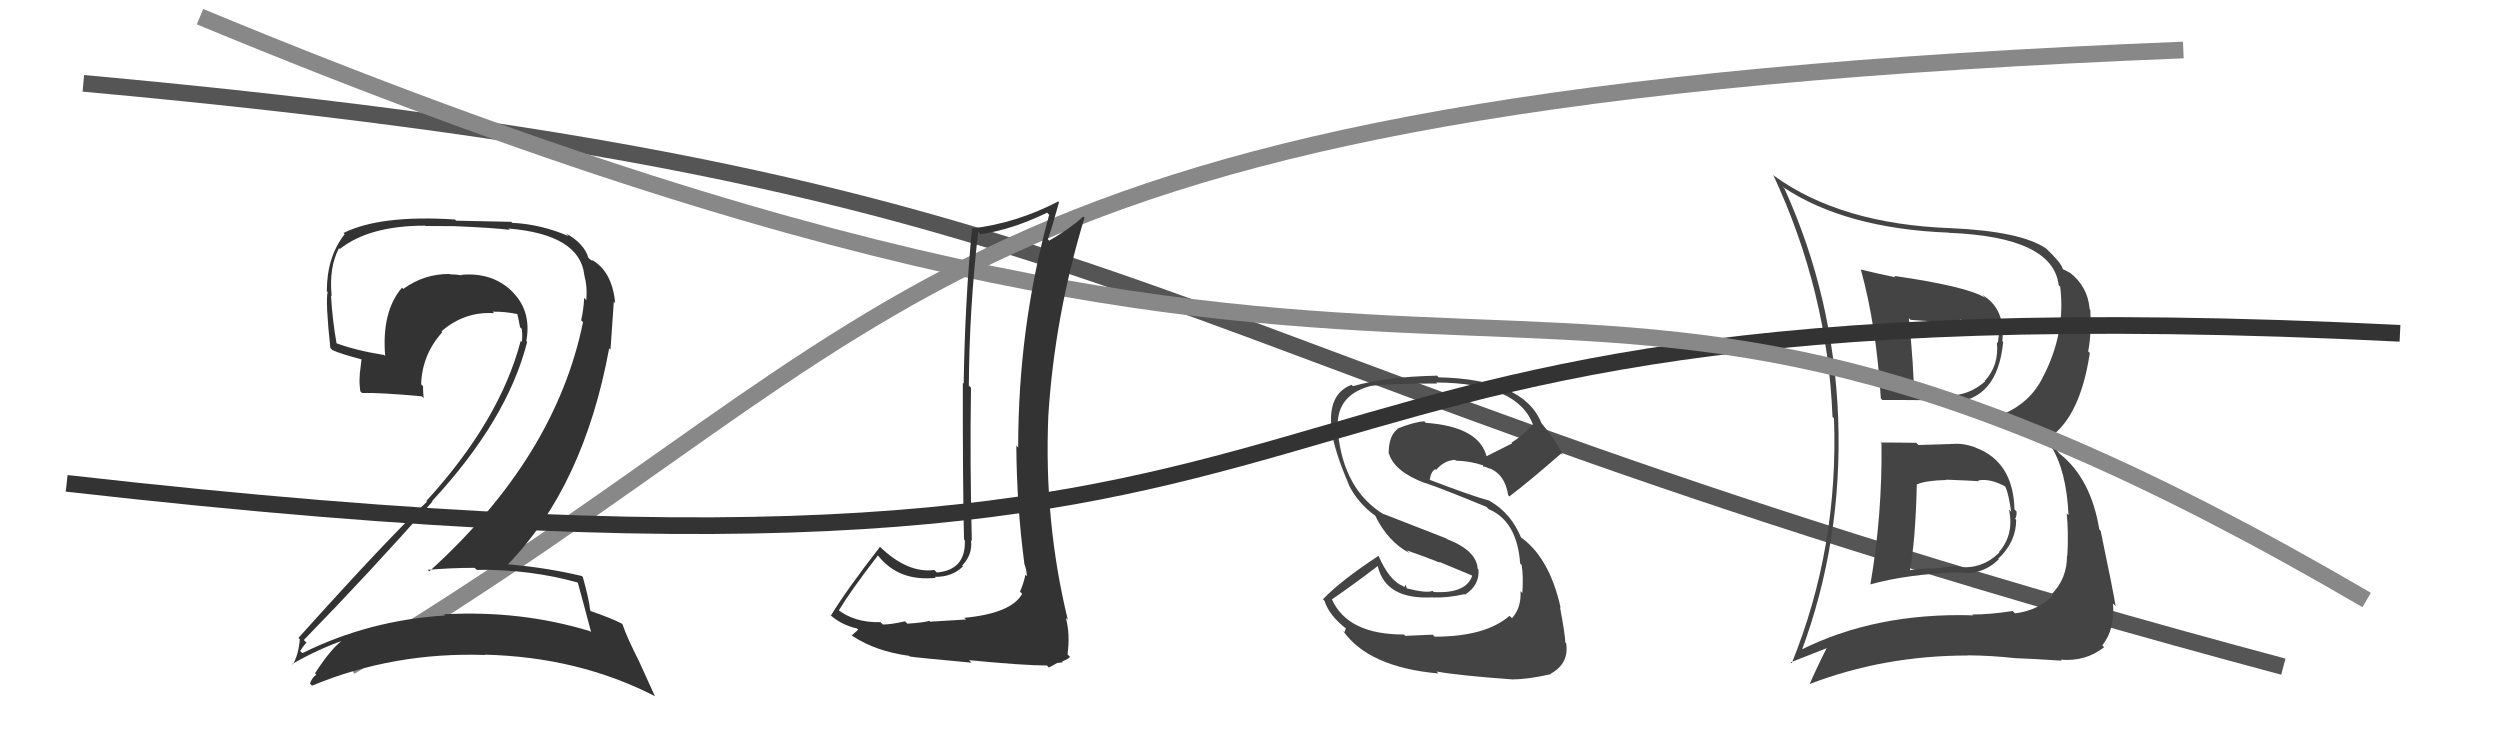 <svg xmlns="http://www.w3.org/2000/svg" width="150" height="44" viewBox="0,0,150,44"><path d="M5 5 C71 11,66 21,137 40" stroke="#555" fill="none"/><path fill="#444" d="M86.05 38.17L85.96 38.08L84.31 38.15L84.24 38.07Q80.86 38.08 79.91 35.95L80.05 36.09L79.92 35.96Q81.23 35.06 82.67 33.96L82.66 33.94L82.66 33.94Q83.12 36.00 85.97 35.84L86.11 35.99L85.97 35.85Q86.84 35.88 87.87 35.65L87.91 35.69L87.90 35.68Q88.78 35.12 88.71 34.17L88.75 34.21L88.66 34.12Q88.59 33.03 86.81 32.34L86.76 32.30L83.02 30.84L83.07 30.89Q80.61 29.42 80.27 25.88L80.39 26.00L80.28 25.89Q80.06 23.73 82.23 23.16L82.39 23.32L82.23 23.16Q83.26 23.01 86.23 23.01L86.21 22.99L86.17 22.95Q91.07 22.98 91.98 25.49L92.00 25.51L91.96 25.47Q91.42 26.10 90.69 26.56L90.73 26.60L89.16 27.39L89.21 27.44Q88.78 25.60 85.55 25.37L85.44 25.26L85.45 25.28Q84.87 25.31 83.84 25.72L84.01 25.89L83.86 25.74Q83.32 26.12 83.32 27.22L83.40 27.30L83.35 27.25Q83.68 28.30 85.51 28.99L85.43 28.91L85.49 28.97Q86.51 29.31 89.18 30.41L89.30 30.53L89.32 30.55Q91.02 31.26 91.21 33.81L91.29 33.89L91.30 33.91Q91.41 34.59 91.34 35.58L91.37 35.61L91.23 35.47Q91.29 36.45 90.72 37.09L90.57 36.95L90.57 36.95Q89.13 38.20 86.08 38.20ZM90.73 40.68L90.71 40.66L90.81 40.76Q91.68 40.76 93.05 40.45L93.00 40.40L93.03 40.43Q94.16 39.81 93.97 38.59L93.87 38.50L93.92 38.54Q93.90 38.03 93.60 36.43L93.60 36.43L93.64 36.47Q92.96 33.40 91.17 32.18L91.14 32.14L91.28 32.29Q90.67 30.80 89.42 30.08L89.54 30.20L89.39 30.05Q88.23 29.73 85.76 28.78L85.67 28.69L85.78 28.81Q85.86 28.27 86.12 28.15L86.21 28.25L86.16 28.20Q86.66 27.62 87.30 27.59L87.36 27.65L87.36 27.64Q88.21 27.66 88.98 27.92L88.99 27.94L88.99 28.01L89.09 28.00L89.41 28.13L89.38 28.14L89.33 28.08Q90.30 28.45 90.49 29.71L90.67 29.88L90.57 29.78Q91.76 28.88 93.67 27.21L93.76 27.30L93.77 27.32Q93.48 26.57 92.49 25.39L92.40 25.29L92.48 25.37Q91.42 22.75 86.32 22.64L86.17 22.49L86.21 22.54Q83.16 22.60 81.18 23.17L81.05 23.05L81.09 23.09Q79.66 23.63 79.89 25.73L79.96 25.80L79.87 25.71Q80.04 27.02 80.95 29.12L81.02 29.18L80.91 29.07Q81.51 30.24 82.54 30.96L82.60 31.02L82.51 30.94Q83.28 32.51 84.58 33.19L84.57 33.18L84.40 33.02Q85.45 33.38 86.40 33.76L86.35 33.71L88.30 34.52L88.33 34.55Q87.96 35.63 86.02 35.52L86.06 35.55L85.95 35.45Q85.62 35.61 84.40 35.30L84.41 35.31L84.34 35.09L84.25 35.23L84.19 35.17Q83.36 34.84 82.71 33.35L82.68 33.31L82.71 33.35Q80.48 34.81 79.38 35.95L79.39 35.97L79.47 36.05Q79.74 36.92 80.77 37.72L80.75 37.70L80.67 37.93L80.56 37.82Q82.09 40.03 86.31 40.41L86.24 40.34L86.19 40.29Q87.58 40.54 90.82 40.77Z"/><path d="M21 40 C56 19,55 6,131 3" stroke="#888" fill="none"/><path fill="#444" d="M112.91 26.64L112.90 26.63L112.89 26.62Q112.94 30.93 112.22 35.08L112.21 35.07L112.20 35.07Q114.41 34.45 117.49 34.34L117.62 34.46L117.50 34.34Q118.87 34.57 119.93 33.56L120.00 33.63L119.89 33.53Q120.97 32.52 120.97 31.19L120.99 31.22L120.91 31.13Q121.02 30.94 120.99 30.68L120.98 30.68L120.87 30.56Q120.79 27.70 118.54 26.86L118.49 26.81L118.53 26.85Q117.79 26.57 117.11 26.64L117.03 26.57L117.10 26.64Q116.14 26.67 115.11 26.70L114.92 26.52L114.98 26.57Q113.85 26.55 112.83 26.55ZM111.60 16.12L111.62 16.14L111.65 16.17Q112.58 19.53 112.85 23.91L112.82 23.88L112.94 24.00Q114.26 23.99 116.92 24.03L117.02 24.12L117.04 24.14Q119.85 24.06 120.19 20.52L120.21 20.54L120.14 20.47Q120.34 18.53 118.93 17.69L118.95 17.71L119.11 17.87Q118.05 17.19 113.63 16.55L113.62 16.53L113.73 16.64Q112.57 16.40 111.65 16.17ZM108.07 39.12L107.95 39.00L108.07 39.12Q110.56 32.47 110.29 25.09L110.33 25.12L110.29 25.08Q110.01 17.79 107.07 11.32L106.95 11.20L106.99 11.23Q110.73 13.72 116.95 13.96L116.99 14.01L116.95 13.97Q123.18 14.22 123.52 17.11L123.60 17.19L123.61 17.20Q123.96 19.99 122.56 22.65L122.52 22.62L122.56 22.66Q121.81 24.15 120.21 24.84L120.16 24.79L120.24 24.86Q123.88 25.54 124.11 30.91L124.07 30.87L124.00 30.80Q124.12 31.95 124.04 33.35L124.07 33.38L124.02 33.33Q124.03 34.71 123.10 35.65L123.18 35.73L123.18 35.73Q122.24 36.65 120.90 36.80L120.74 36.64L120.76 36.66Q119.41 36.87 118.34 36.87L118.38 36.90L118.40 36.92Q112.51 36.74 107.98 39.03ZM120.87 39.43L120.76 39.32L120.92 39.49Q121.84 39.52 123.70 39.64L123.56 39.50L123.64 39.58Q125.14 39.71 126.25 38.83L126.23 38.82L126.14 38.72Q126.90 37.77 126.78 36.21L126.77 36.20L126.94 36.37Q126.76 35.31 126.04 31.85L126.10 31.91L125.96 31.77Q125.46 28.72 123.59 27.23L123.47 27.11L123.14 26.36L123.01 26.23Q124.82 24.95 125.39 21.18L125.25 21.04L125.29 21.08Q125.50 20.00 125.42 18.59L125.43 18.60L125.38 18.55Q125.27 17.18 124.17 16.34L124.17 16.35L124.18 16.36Q123.92 16.21 123.81 16.17L123.81 16.18L123.77 16.14Q123.67 15.77 122.83 14.97L122.84 14.98L122.78 14.92Q121.28 13.88 117.06 13.69L116.92 13.55L117.06 13.69Q110.46 13.45 106.46 10.56L106.29 10.39L106.39 10.49Q109.65 17.47 109.95 25.01L109.98 25.04L110.04 25.10Q110.32 32.87 107.50 39.80L107.44 39.74L109.60 38.89L109.60 38.89Q109.08 39.90 108.58 41.04L108.70 41.15L108.58 41.04Q113.04 39.33 118.07 39.33L118.01 39.27L118.05 39.32Q119.48 39.33 120.92 39.49ZM118.74 28.88L118.71 28.85L118.69 28.83Q119.34 28.69 120.25 29.15L120.37 29.26L120.33 29.22Q120.52 29.64 120.67 30.71L120.62 30.65L120.54 30.58Q120.86 32.08 119.93 33.13L119.93 33.12L119.96 33.15Q118.97 34.14 117.56 34.03L117.49 33.96L116.04 34.10L116.05 34.11Q115.24 34.10 114.51 34.22L114.46 34.16L114.58 34.29Q114.93 32.50 115.01 29.04L115.02 29.05L115.03 29.06Q115.53 28.83 116.78 28.80L116.86 28.87L116.76 28.78Q118.11 28.83 118.72 28.87ZM117.66 19.24L117.59 19.17L118.09 19.29L118.06 19.27Q118.31 19.29 118.50 19.33L118.57 19.39L118.81 19.25L119.23 19.48L119.74 19.46L119.90 19.62Q119.82 19.69 119.82 20.00L119.93 20.11L119.87 20.58L119.81 20.52Q119.96 21.92 119.08 22.86L118.98 22.75L119.11 22.88Q118.15 23.73 116.93 23.73L116.97 23.76L116.82 23.62Q115.89 23.72 115.89 23.72L115.81 23.64L115.90 23.72Q114.60 23.72 114.94 23.72L114.86 23.64L114.83 23.61Q114.84 22.13 114.53 19.09L114.63 19.18L114.63 19.19Q116.22 19.32 117.74 19.32Z"/><path fill="#333" d="M34.70 35.00L34.62 34.92L34.67 34.97Q34.94 35.93 35.47 37.94L35.39 37.86L35.40 37.87Q31.23 36.60 26.63 36.86L26.55 36.79L26.70 36.93Q22.14 37.21 18.14 39.19L18.11 39.16L18.01 39.06Q18.37 38.51 18.41 38.58L18.24 38.41L18.23 38.40Q22.03 34.51 25.95 30.09L25.97 30.11L25.92 30.07Q30.45 25.19 31.63 20.51L31.60 20.48L31.58 20.46Q31.92 18.59 30.64 17.41L30.78 17.54L30.65 17.41Q29.47 16.33 27.68 16.49L27.76 16.56L27.72 16.52Q27.35 16.46 27.01 16.46L27.05 16.50L26.99 16.44Q25.45 16.42 24.19 17.34L24.29 17.43L24.12 17.26Q22.89 18.69 23.11 21.36L23.06 21.31L23.05 21.30Q21.34 21.03 20.12 20.57L20.11 20.56L20.20 20.65Q19.94 19.17 19.86 17.73L19.88 17.75L19.90 17.76Q19.73 16.04 20.34 14.89L20.38 14.93L20.39 14.94Q22.15 13.54 25.50 13.54L25.52 13.56L27.28 13.57L27.28 13.57Q29.63 13.67 30.58 13.79L30.57 13.77L30.50 13.71Q34.79 14.07 35.06 16.51L35.09 16.54L35.06 16.52Q35.25 17.20 35.18 18.00L35.22 18.05L35.05 17.87Q35.02 18.54 34.87 19.22L35.04 19.39L34.98 19.33Q33.33 27.43 25.76 34.28L25.71 34.23L25.66 34.19Q27.11 34.07 28.48 34.07L28.49 34.08L28.60 34.19Q31.80 34.15 34.65 34.95ZM34.10 14.15L33.95 14.00L34.12 14.17Q32.45 13.45 30.73 13.37L30.68 13.31L27.37 13.24L27.30 13.17Q22.82 12.88 20.61 13.98L20.55 13.92L20.68 14.05Q19.61 15.41 19.61 17.47L19.52 17.39L19.66 17.52Q19.52 18.06 19.82 20.88L19.98 21.04L19.95 21.01Q20.50 21.25 21.68 21.56L21.69 21.57L21.58 22.49L21.59 22.50Q21.54 22.94 21.62 23.48L21.60 23.46L21.72 23.58Q22.83 23.55 25.31 23.78L25.32 23.79L25.42 23.89Q25.38 23.51 25.38 23.16L25.43 23.22L25.27 23.06Q25.32 21.28 26.54 19.93L26.62 20.01L26.49 19.88Q27.86 18.68 29.65 18.79L29.50 18.64L29.55 18.70Q30.27 18.69 31.03 18.84L31.04 18.85L31.04 18.85Q31.13 19.21 31.20 19.63L31.26 19.69L31.30 19.72Q31.37 20.18 31.30 20.52L31.25 20.47L31.24 20.46Q29.99 25.23 25.58 30.06L25.51 30.00L25.62 30.10Q23.35 32.22 17.91 38.27L17.92 38.29L17.99 38.35Q17.91 39.30 17.57 39.87L17.50 39.80L17.53 39.84Q19.11 38.94 20.63 38.41L20.62 38.39L20.60 38.37Q19.85 38.92 18.90 40.40L18.98 40.49L18.98 40.48Q18.71 40.67 18.60 41.01L18.69 41.11L18.72 41.14Q23.62 39.11 29.10 39.30L29.09 39.28L29.09 39.28Q34.74 39.42 39.31 41.78L39.29 41.76L38.33 39.65L38.34 39.67Q37.62 38.26 37.35 37.46L37.41 37.52L37.30 37.41Q36.67 37.09 35.46 36.67L35.45 36.66L35.41 36.62Q35.35 35.99 34.97 34.62L34.89 34.54L34.91 34.56Q32.76 34.05 30.48 33.86L30.46 33.85L30.48 33.86Q35.03 29.16 36.55 20.90L36.63 20.98L36.83 18.10L36.91 18.18Q36.73 16.28 35.51 15.59L35.56 15.65L35.48 15.61L35.42 15.55Q35.50 15.59 35.43 15.59L35.33 15.49L35.30 15.46Q35.05 14.61 33.95 14.00Z"/><path d="M4 29 C92 39,64 16,144 20" stroke="#333" fill="none"/><path d="M12 1 C94 35,89 5,142 36" stroke="#888" fill="none"/><path fill="#333" d="M57.93 37.14L57.96 37.17L55.81 37.30L55.76 37.25Q55.41 37.36 54.44 37.42L54.39 37.36L54.30 37.28Q53.46 37.47 52.97 37.47L52.92 37.42L52.83 37.33Q51.24 37.37 50.21 36.53L50.17 36.50L50.32 36.64Q51.03 35.46 52.67 33.33L52.75 33.41L52.71 33.37Q53.94 34.90 56.15 34.67L56.08 34.60L56.09 34.61Q57.13 34.63 57.78 33.98L57.64 33.84L57.73 33.93Q58.37 33.28 58.26 32.40L58.22 32.37L58.31 32.46Q58.19 27.84 58.26 23.27L58.20 23.20L58.13 23.14Q58.16 18.52 58.69 13.91L58.73 13.95L58.83 14.05Q60.70 13.79 62.83 12.76L62.78 12.71L62.95 12.89Q61.09 19.62 61.09 26.85L60.90 26.67L60.98 26.75Q61.00 30.31 61.46 33.81L61.49 33.84L61.45 33.80Q61.61 34.23 61.61 34.57L61.47 34.44L61.52 34.49Q61.43 34.97 61.20 35.50L61.28 35.58L61.33 35.63Q60.68 36.80 57.86 37.07ZM62.78 39.89L62.93 40.05L63.16 39.93L63.43 39.78L63.77 39.74L63.72 39.69Q64.13 39.53 64.20 39.41L64.14 39.35L64.05 39.26Q64.22 38.06 63.95 37.07L64.01 37.13L64.07 37.19Q62.63 31.29 62.90 24.94L62.94 24.97L62.90 24.94Q63.28 18.96 65.07 13.06L65.01 13.01L65.00 12.99Q64.20 13.72 62.95 14.44L62.90 14.39L62.87 14.36Q63.12 13.66 63.54 12.14L63.38 11.98L63.49 12.09Q60.96 13.40 58.29 13.71L58.23 13.64L58.32 13.73Q57.90 18.07 57.82 23.02L57.78 22.98L57.77 22.97Q57.76 28.94 57.84 32.36L57.93 32.46L57.89 32.41Q57.96 34.20 56.21 34.35L56.07 34.21L56.06 34.20Q54.44 34.41 52.77 32.78L52.85 32.86L52.80 32.81Q50.80 35.38 49.85 36.94L49.83 36.92L49.70 36.79Q50.40 37.48 51.42 37.71L51.44 37.73L51.49 37.78Q51.37 37.89 51.11 38.12L51.00 38.02L51.16 38.17Q52.56 39.08 54.54 39.35L54.49 39.29L54.58 39.39Q55.00 39.46 58.29 39.76L58.24 39.71L58.14 39.61Q61.45 39.93 62.82 39.93Z"/></svg>